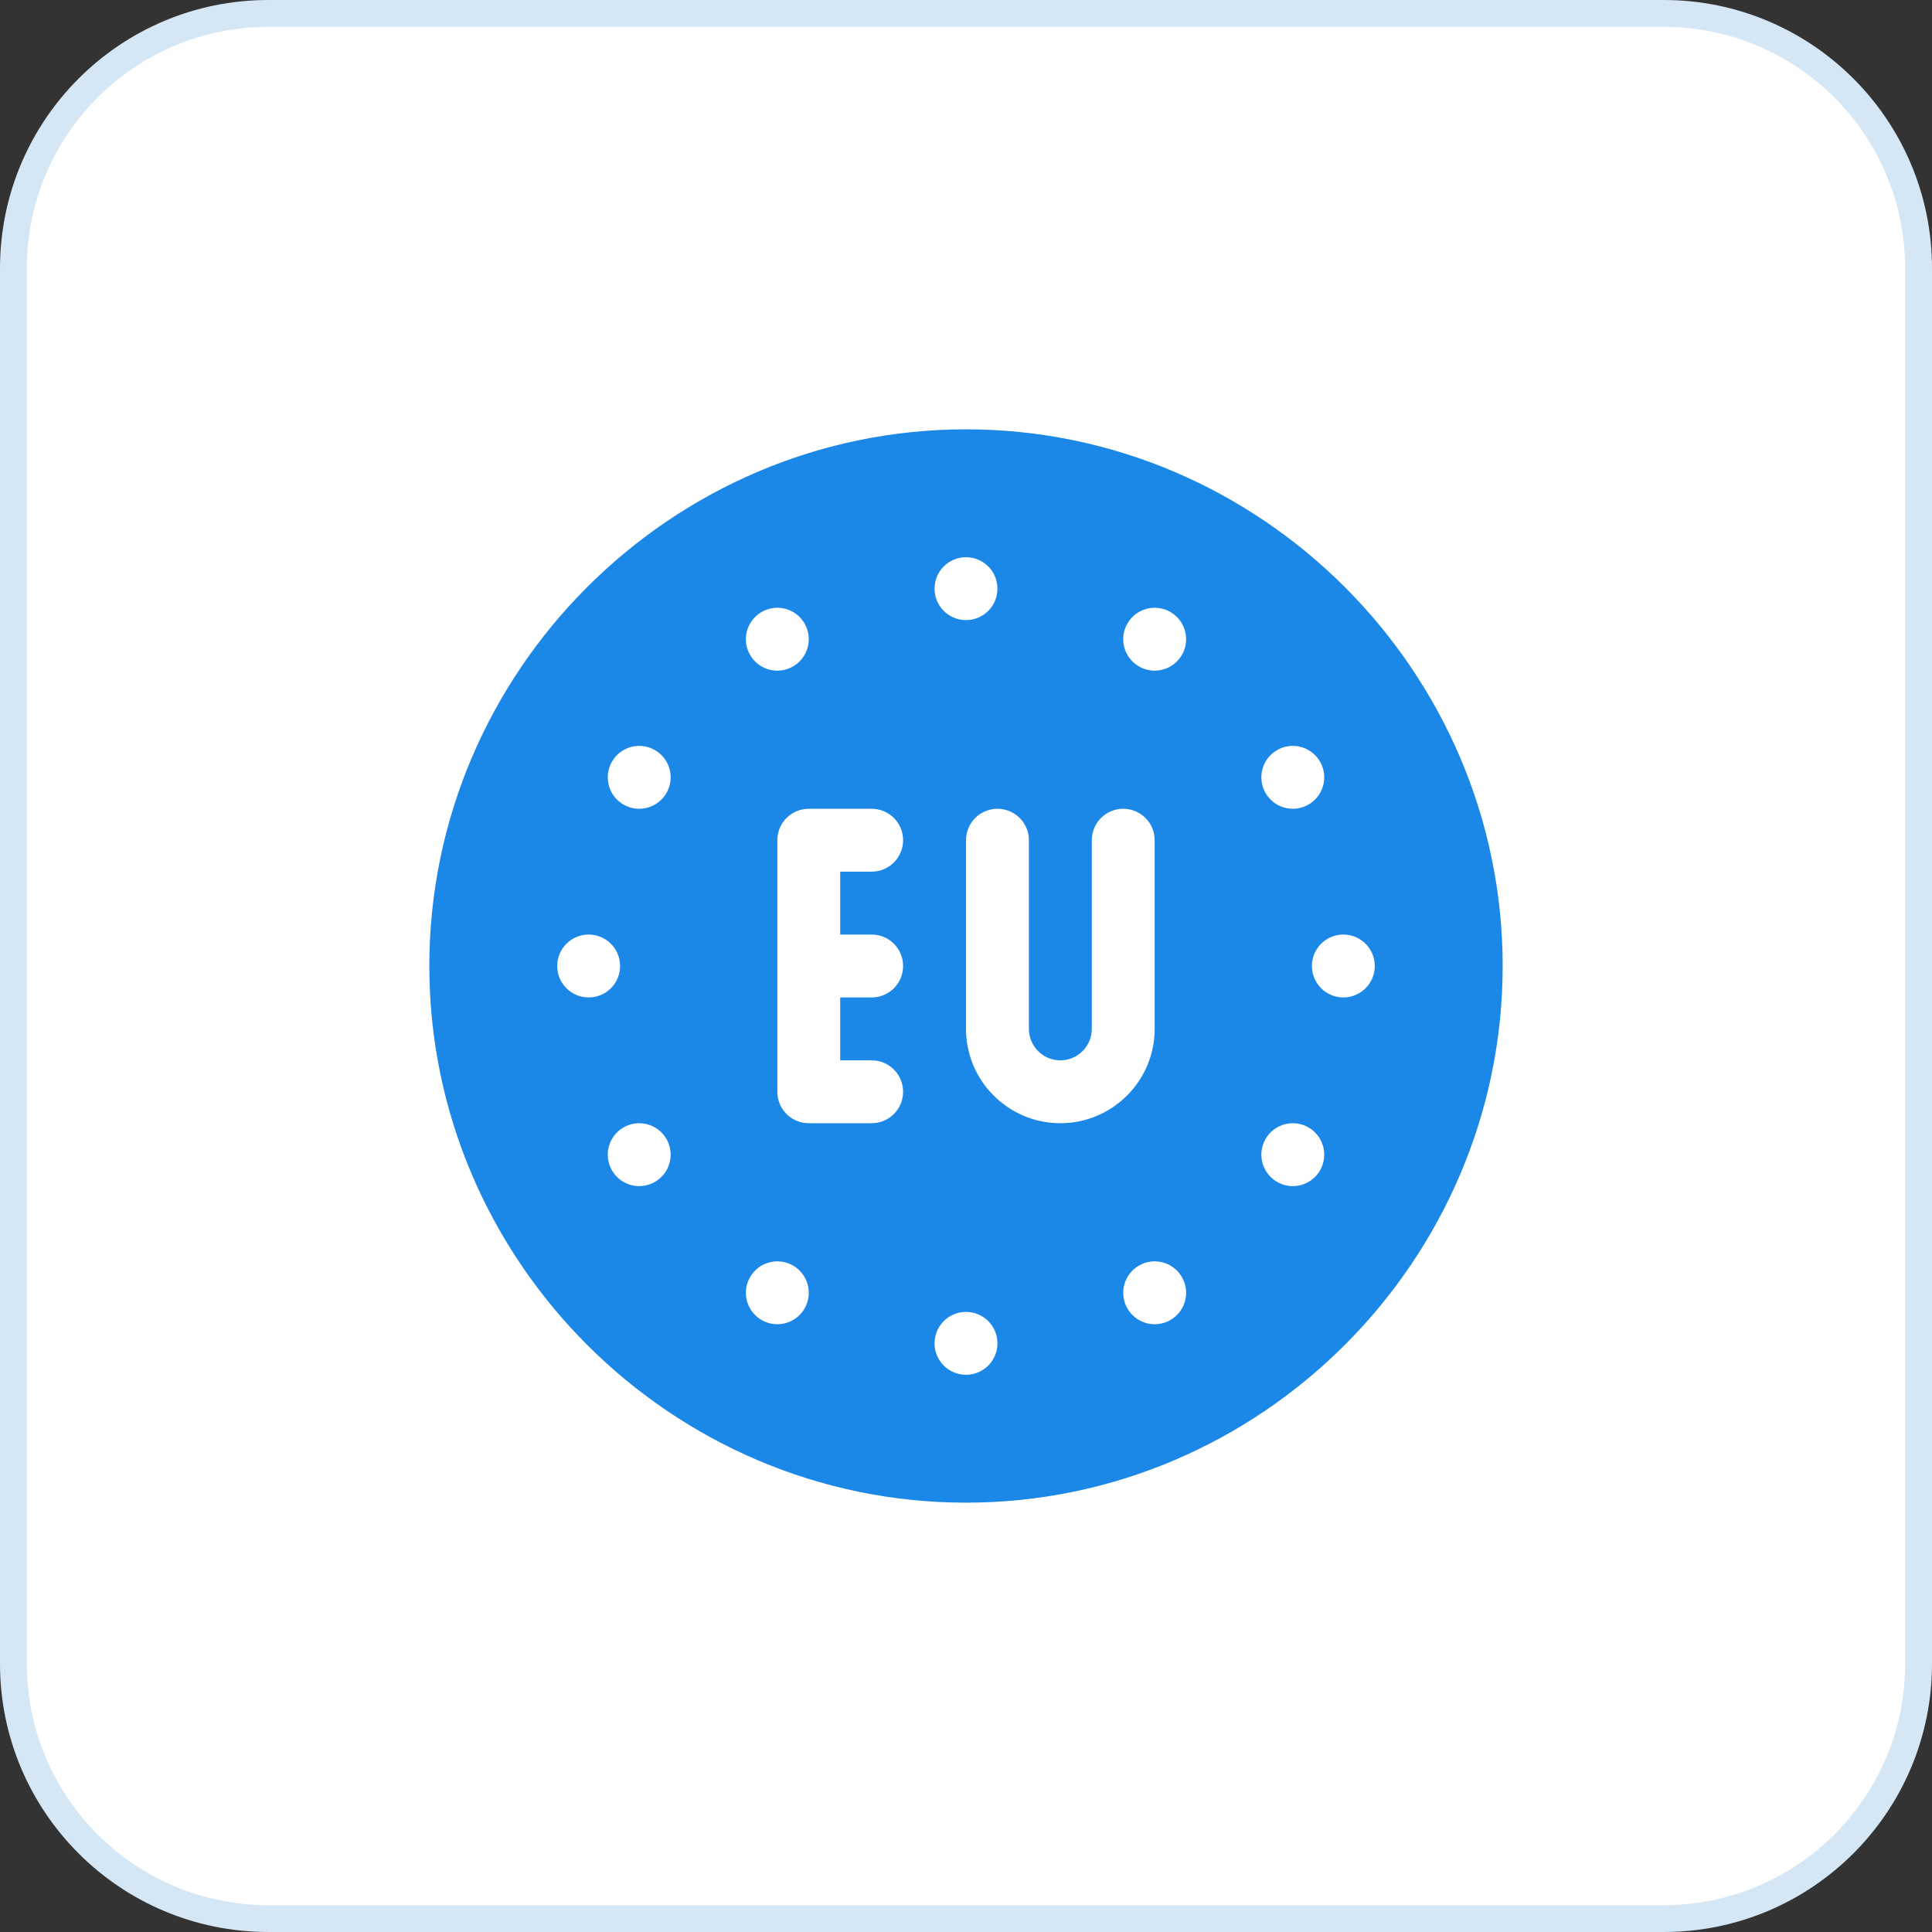 <svg xmlns="http://www.w3.org/2000/svg" width="72" height="72" viewBox="0 0 72 72" fill="none"><rect x="0" y="0" width="72" height="72" fill="#333333" stroke="none"/><path d="M10 0.5H62C67.247 0.5 71.5 4.753 71.5 10V62C71.5 67.247 67.247 71.5 62 71.5H10C4.753 71.5 0.5 67.247 0.5 62V10C0.5 4.753 4.753 0.5 10 0.5Z" fill="white"></path><path d="M10 0.5H62C67.247 0.5 71.5 4.753 71.5 10V62C71.5 67.247 67.247 71.5 62 71.5H10C4.753 71.5 0.5 67.247 0.5 62V10C0.5 4.753 4.753 0.5 10 0.5Z" stroke="#D5E6F5"></path><g clip-path="url(#clip0_22815_19318)"><path d="M36 16C25.016 16 16 25.015 16 36C16 46.985 25.016 56 36 56C46.984 56 56 46.985 56 36C56 25.015 46.984 16 36 16ZM47.593 27.954C48.153 27.63 48.87 27.822 49.193 28.383C49.517 28.943 49.325 29.66 48.764 29.984C48.204 30.307 47.487 30.115 47.164 29.555C46.84 28.994 47.032 28.277 47.593 27.954ZM36 20.766C36.647 20.766 37.172 21.29 37.172 21.938C37.172 22.585 36.647 23.109 36 23.109C35.353 23.109 34.828 22.585 34.828 21.938C34.828 21.29 35.353 20.766 36 20.766ZM28.383 22.807C28.943 22.483 29.66 22.675 29.984 23.235C30.307 23.796 30.115 24.513 29.555 24.836C28.994 25.16 28.277 24.968 27.954 24.407C27.63 23.847 27.822 23.13 28.383 22.807ZM20.766 36C20.766 35.353 21.29 34.828 21.938 34.828C22.585 34.828 23.109 35.353 23.109 36C23.109 36.647 22.585 37.172 21.938 37.172C21.29 37.172 20.766 36.647 20.766 36ZM24.407 44.046C23.847 44.37 23.13 44.178 22.807 43.617C22.483 43.057 22.675 42.34 23.235 42.016C23.796 41.693 24.513 41.885 24.836 42.445C25.16 43.006 24.968 43.722 24.407 44.046ZM24.836 29.555C24.513 30.115 23.796 30.307 23.235 29.984C22.675 29.66 22.483 28.943 22.807 28.383C23.13 27.822 23.847 27.63 24.407 27.954C24.968 28.277 25.16 28.994 24.836 29.555ZM29.984 48.764C29.66 49.325 28.943 49.517 28.383 49.193C27.822 48.87 27.63 48.153 27.954 47.593C28.277 47.032 28.994 46.84 29.555 47.164C30.115 47.487 30.307 48.204 29.984 48.764ZM32.484 34.828C33.132 34.828 33.656 35.352 33.656 36C33.656 36.648 33.132 37.172 32.484 37.172H31.312V39.516H32.484C33.132 39.516 33.656 40.04 33.656 40.688C33.656 41.335 33.132 41.859 32.484 41.859H30.141C29.493 41.859 28.969 41.335 28.969 40.688V31.312C28.969 30.665 29.493 30.141 30.141 30.141H32.484C33.132 30.141 33.656 30.665 33.656 31.312C33.656 31.96 33.132 32.484 32.484 32.484H31.312V34.828H32.484ZM36 51.234C35.353 51.234 34.828 50.71 34.828 50.062C34.828 49.415 35.353 48.891 36 48.891C36.647 48.891 37.172 49.415 37.172 50.062C37.172 50.71 36.647 51.234 36 51.234ZM36 38.344V31.312C36 30.665 36.524 30.141 37.172 30.141C37.82 30.141 38.344 30.665 38.344 31.312V38.344C38.344 38.99 38.87 39.516 39.516 39.516C40.161 39.516 40.688 38.99 40.688 38.344V31.312C40.688 30.665 41.212 30.141 41.859 30.141C42.507 30.141 43.031 30.665 43.031 31.312V38.344C43.031 40.282 41.454 41.859 39.516 41.859C37.577 41.859 36 40.282 36 38.344ZM43.617 49.193C43.057 49.517 42.34 49.325 42.016 48.764C41.693 48.204 41.885 47.487 42.445 47.164C43.006 46.84 43.722 47.032 44.046 47.593C44.37 48.153 44.178 48.87 43.617 49.193ZM44.046 24.407C43.722 24.968 43.006 25.16 42.445 24.836C41.885 24.513 41.693 23.796 42.016 23.235C42.34 22.675 43.057 22.483 43.617 22.807C44.178 23.13 44.37 23.847 44.046 24.407ZM49.193 43.617C48.87 44.178 48.153 44.37 47.593 44.046C47.032 43.723 46.84 43.006 47.164 42.445C47.487 41.885 48.204 41.693 48.764 42.016C49.325 42.34 49.517 43.057 49.193 43.617ZM50.062 37.172C49.415 37.172 48.891 36.647 48.891 36C48.891 35.353 49.415 34.828 50.062 34.828C50.71 34.828 51.234 35.353 51.234 36C51.234 36.647 50.71 37.172 50.062 37.172Z" fill="#1B87E7"></path></g><defs><clipPath id="clip0_22815_19318"><rect width="40" height="40" fill="white" transform="translate(16 16)"></rect></clipPath></defs></svg>